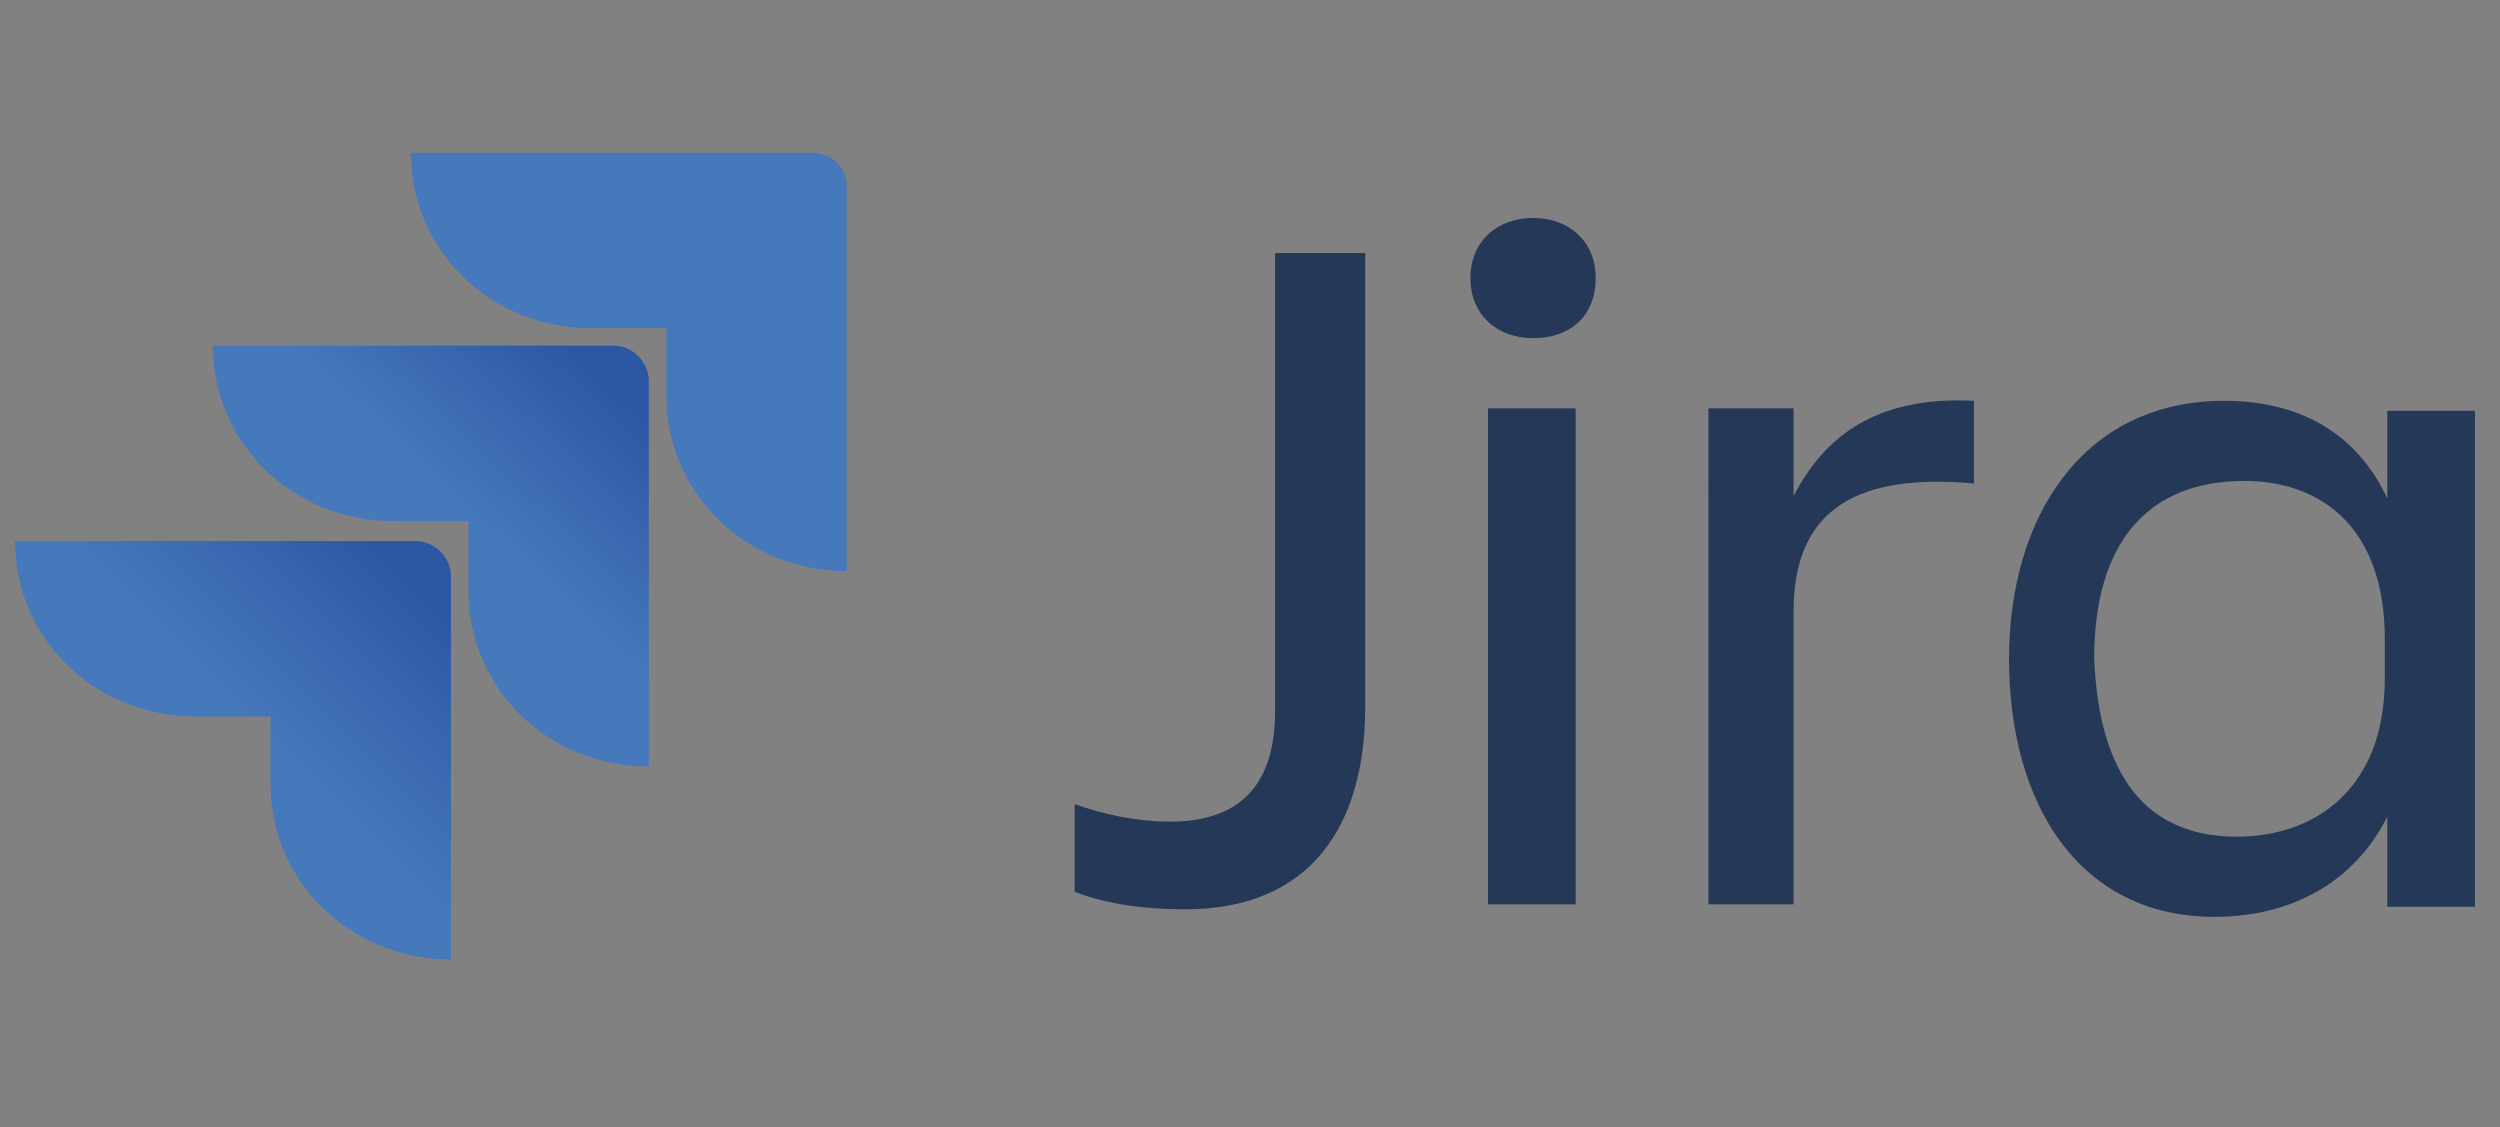 <svg xmlns="http://www.w3.org/2000/svg" xmlns:xlink="http://www.w3.org/1999/xlink" id="Camada_1" x="0px" y="0px" viewBox="0 0 99.8 45" style="enable-background:new 0 0 99.8 45;" xml:space="preserve"><rect x="0" y="0" width="99.8" height="45" fill="#808080" stroke="none"/>  <style type="text/css">	.st0{clip-path:url(#SVGID_2_);}	.st1{fill:#FFFFFF;fill-opacity:1.000000e-02;}	.st2{fill:#263858;}	.st3{fill:#4678BC;}	.st4{fill:url(#Vector_2_1_);}	.st5{fill:url(#Vector_3_1_);}</style>  <g id="logo-gradient-blue-jira">	<g>		<defs>			<rect id="SVGID_1_" x="0.6" y="2.2" width="98.2" height="41.3"></rect>		</defs>		<clipPath id="SVGID_2_">			<use xlink:href="#SVGID_1_" style="overflow:visible;"></use>		</clipPath>		<g class="st0">			<path class="st1" d="M0.6,2.2h98.2v41.3H0.6V2.2z"></path>			<g id="Jira">				<path class="st2" d="M50.8,10.1h3.7v18.1c0,4.8-2.2,8.1-7.2,8.1c-1.9,0-3.4-0.3-4.4-0.7v-3.5c1.1,0.4,2.5,0.7,3.8,0.7      c3.1,0,4.2-1.8,4.2-4.4V10.1z"></path>				<path class="st2" d="M61.2,8.7c1.4,0,2.5,0.9,2.5,2.4c0,1.5-1,2.4-2.5,2.4c-1.4,0-2.5-0.9-2.5-2.4C58.7,9.6,59.8,8.7,61.2,8.7z       M59.4,16.3h3.5v19.8h-3.5V16.3z"></path>				<path class="st2" d="M71.6,36.1h-3.4V16.3h3.4v3.5c1.2-2.3,3.2-4,7.2-3.8v3.3c-4.5-0.4-7.2,0.9-7.2,5.1V36.1z"></path>				<path class="st2" d="M95.3,32.6c-1.3,2.6-3.8,4-6.9,4c-5.4,0-8.2-4.5-8.2-10.3c0-5.6,2.9-10.3,8.6-10.3c3,0,5.3,1.3,6.5,3.9      v-3.5h3.5v19.8h-3.5V32.6z M89.3,33.4c3.1,0,5.9-1.9,5.9-6.3v-1.6c0-4.4-2.5-6.3-5.6-6.3c-3.9,0-6,2.5-6,7.1      C83.8,31,85.7,33.4,89.3,33.4z"></path>			</g>			<g id="Icon">				<path id="Vector" class="st3" d="M32.4,6.1h-16c0,3.9,3.2,7,7.2,7h3v2.7c0,3.9,3.2,7,7.2,7V7.4C33.8,6.7,33.2,6.1,32.4,6.1z"></path>									<linearGradient id="Vector_2_1_" gradientUnits="userSpaceOnUse" x1="25.31" y1="33.654" x2="18.7" y2="26.636" gradientTransform="matrix(1 0 0 -1 0 47.277)">					<stop offset="0.176" style="stop-color:#2B56A3"></stop>					<stop offset="1" style="stop-color:#4678BC"></stop>				</linearGradient>				<path id="Vector_2" class="st4" d="M24.5,13.8h-16c0,3.9,3.2,7,7.2,7h3v2.8c0,3.9,3.2,7,7.2,7V15.2      C25.9,14.5,25.3,13.8,24.5,13.8z"></path>									<linearGradient id="Vector_3_1_" gradientUnits="userSpaceOnUse" x1="17.844" y1="25.862" x2="10.189" y2="18.194" gradientTransform="matrix(1 0 0 -1 0 47.277)">					<stop offset="0.176" style="stop-color:#2B56A3"></stop>					<stop offset="1" style="stop-color:#4678BC"></stop>				</linearGradient>				<path id="Vector_3" class="st5" d="M16.6,21.6h-16c0,3.9,3.2,7,7.2,7h3v2.7c0,3.9,3.2,7,7.2,7V23C18,22.2,17.3,21.6,16.6,21.6z"></path>			</g>		</g>	</g></g></svg>
